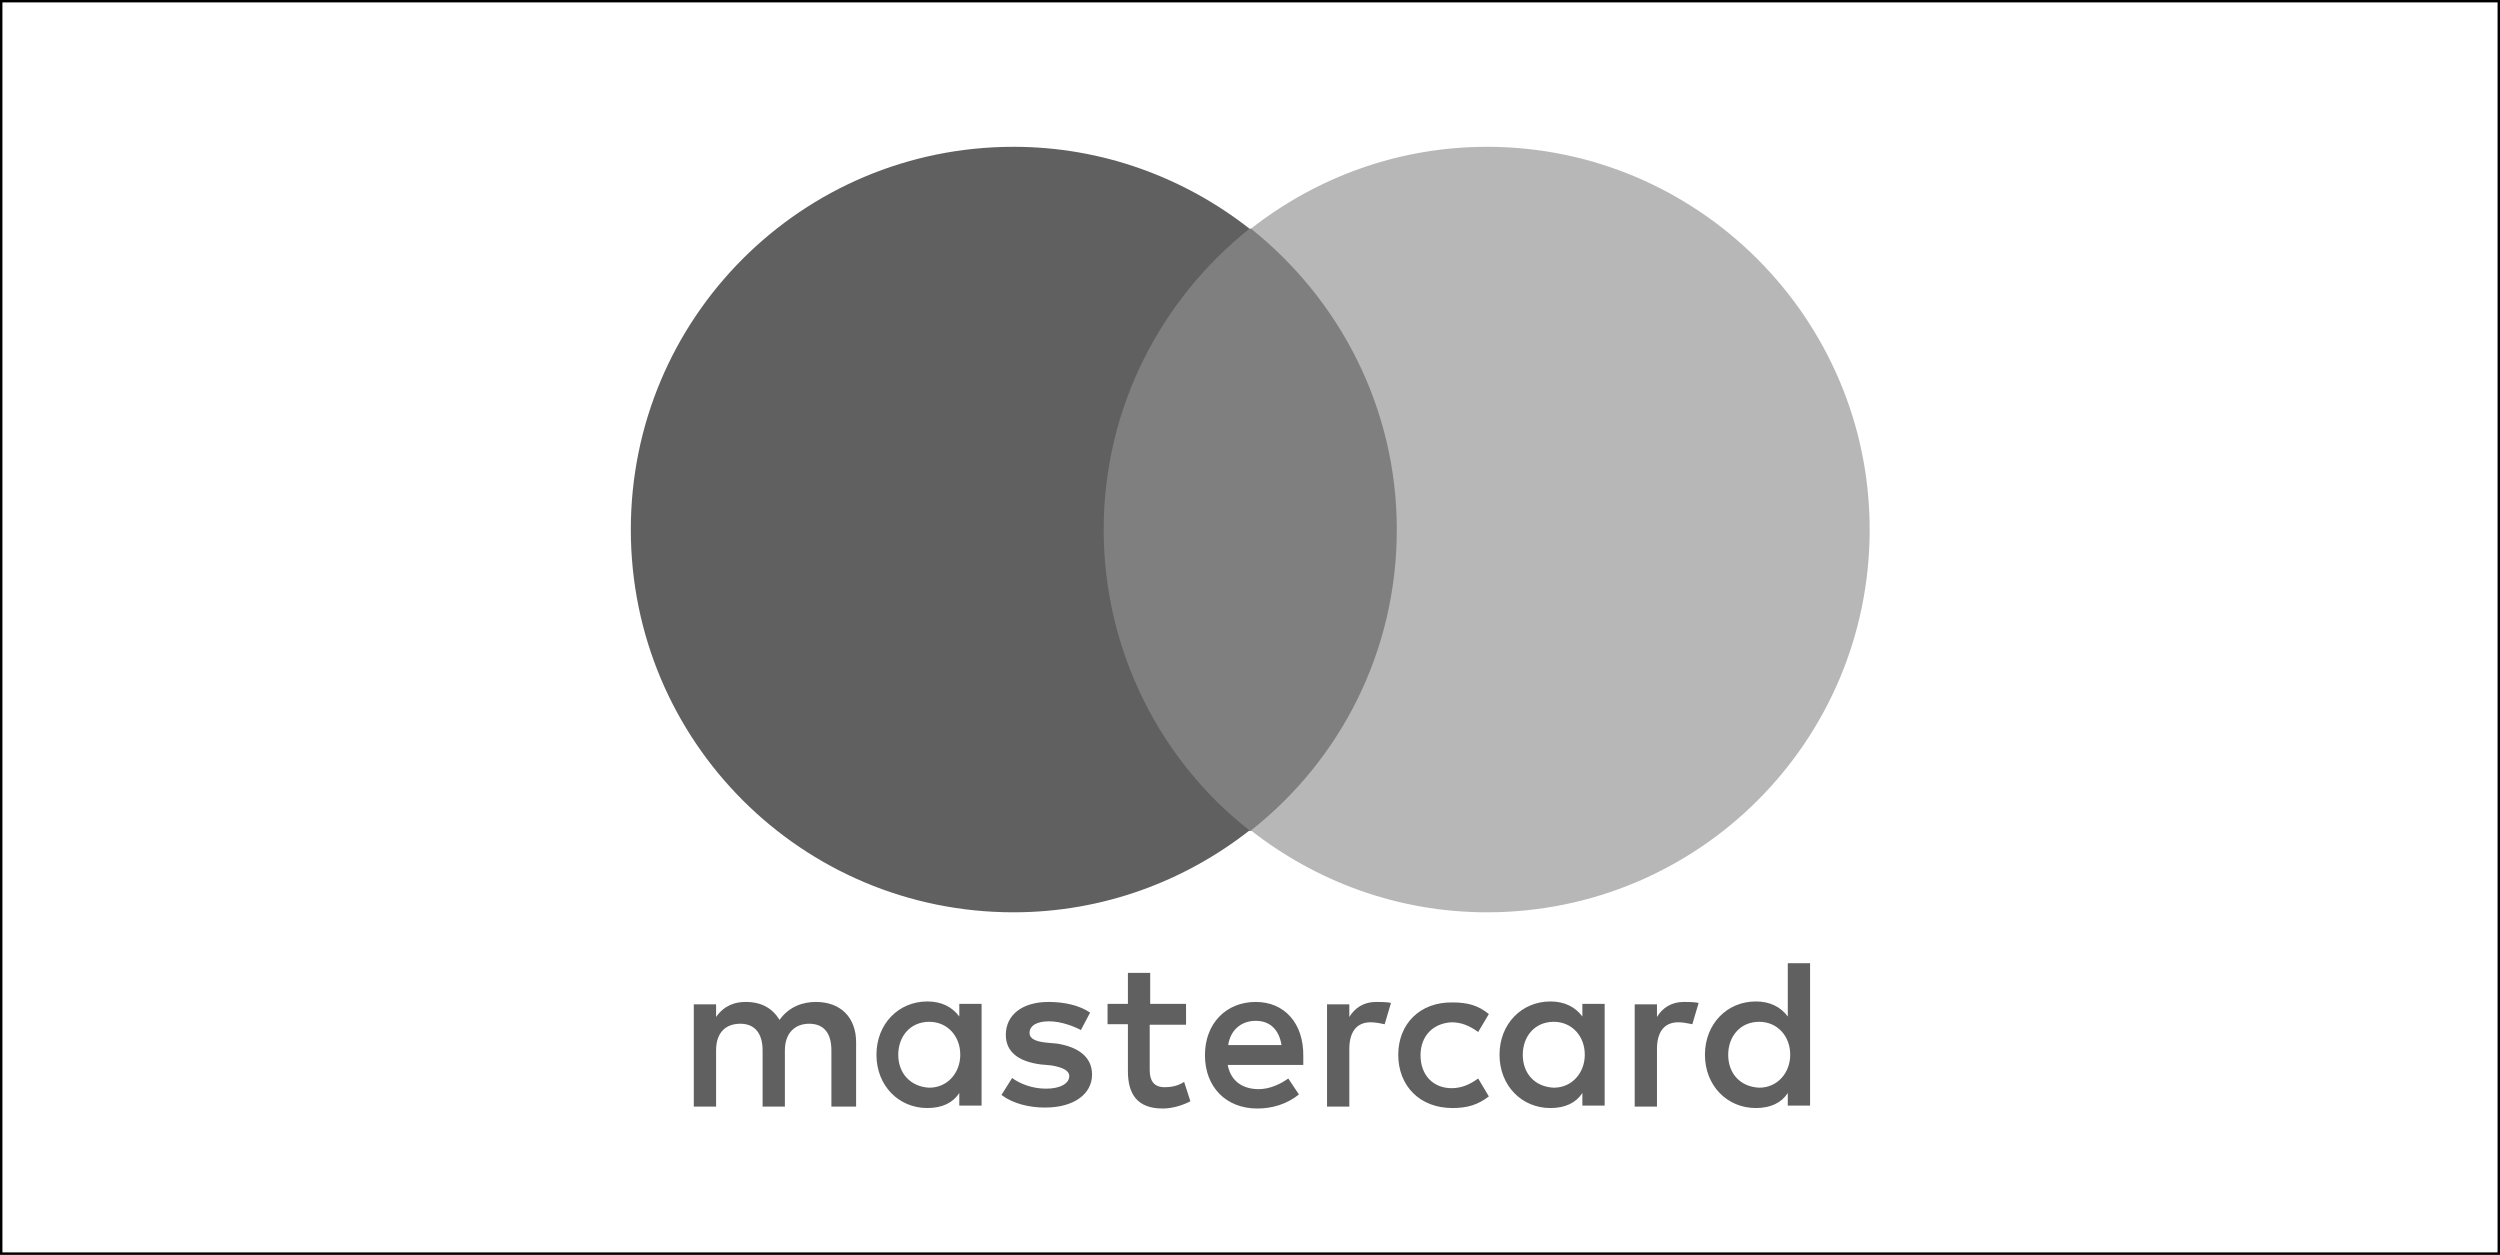 <?xml version="1.0" encoding="utf-8"?>
<!-- Generator: Adobe Illustrator 22.1.0, SVG Export Plug-In . SVG Version: 6.00 Build 0)  -->
<svg version="1.1" id="Layer_1" xmlns="http://www.w3.org/2000/svg" xmlns:xlink="http://www.w3.org/1999/xlink" x="0px" y="0px"
	 viewBox="0 0 516 259" style="enable-background:new 0 0 516 259;" xml:space="preserve">
<rect x="0" y="0" width="516" height="259" fill="#333333" stroke="none"/>
<style type="text/css">
	.st0{fill:#FFFFFF;stroke:#000000;stroke-miterlimit:10;}
	.st1{fill:#606060;}
	.st2{fill:#7F7F7F;}
	.st3{fill:#B7B7B7;}
</style>
<rect class="st0" width="516" height="259"/>
<g>
	<path class="st1" d="M176.7,228.3v-13.2c0-5-3.1-8.3-8.3-8.3c-2.6,0-5.5,0.9-7.5,3.7c-1.5-2.4-3.7-3.7-7-3.7
		c-2.2,0-4.4,0.7-6.1,3.1v-2.6h-4.6v21.1h4.6v-11.6c0-3.7,2-5.5,5-5.5s4.6,2,4.6,5.5v11.6h4.6v-11.6c0-3.7,2.2-5.5,5-5.5
		c3.1,0,4.6,2,4.6,5.5v11.6H176.7L176.7,228.3z M244.9,207.2h-7.5v-6.4h-4.6v6.4h-4.2v4.2h4.2v9.7c0,4.8,2,7.7,7.2,7.7
		c2,0,4.2-0.7,5.7-1.5l-1.3-4c-1.3,0.9-2.9,1.1-4,1.1c-2.2,0-3.1-1.3-3.1-3.5v-9.4h7.5V207.2L244.9,207.2z M284,206.8
		c-2.6,0-4.4,1.3-5.5,3.1v-2.6h-4.6v21.1h4.6v-11.9c0-3.5,1.5-5.5,4.4-5.5c0.9,0,2,0.2,2.9,0.4l1.3-4.4
		C286.2,206.8,284.9,206.8,284,206.8L284,206.8L284,206.8z M225,209c-2.2-1.5-5.3-2.2-8.6-2.2c-5.3,0-8.8,2.6-8.8,6.8
		c0,3.5,2.6,5.5,7.2,6.1l2.2,0.2c2.4,0.4,3.7,1.1,3.7,2.2c0,1.5-1.8,2.6-4.8,2.6s-5.5-1.1-7-2.2l-2.2,3.5c2.4,1.8,5.7,2.6,9,2.6
		c6.1,0,9.7-2.9,9.7-6.8c0-3.7-2.9-5.7-7.2-6.4l-2.2-0.2c-2-0.2-3.5-0.7-3.5-2c0-1.5,1.5-2.4,4-2.4c2.6,0,5.3,1.1,6.6,1.8L225,209
		L225,209z M347.5,206.8c-2.6,0-4.4,1.3-5.5,3.1v-2.6h-4.6v21.1h4.6v-11.9c0-3.5,1.5-5.5,4.4-5.5c0.9,0,2,0.2,2.9,0.4l1.3-4.4
		C349.6,206.8,348.3,206.8,347.5,206.8L347.5,206.8L347.5,206.8z M288.6,217.7c0,6.4,4.4,11,11.2,11c3.1,0,5.3-0.7,7.5-2.4l-2.2-3.7
		c-1.8,1.3-3.5,2-5.5,2c-3.7,0-6.4-2.6-6.4-6.8c0-4,2.6-6.6,6.4-6.8c2,0,3.7,0.7,5.5,2l2.2-3.7c-2.2-1.8-4.4-2.4-7.5-2.4
		C293,206.8,288.6,211.4,288.6,217.7L288.6,217.7L288.6,217.7z M331.2,217.7v-10.5h-4.6v2.6c-1.5-2-3.7-3.1-6.6-3.1
		c-5.9,0-10.5,4.6-10.5,11c0,6.4,4.6,11,10.5,11c3.1,0,5.3-1.1,6.6-3.1v2.6h4.6V217.7z M314.3,217.7c0-3.7,2.4-6.8,6.4-6.8
		c3.7,0,6.4,2.9,6.4,6.8c0,3.7-2.6,6.8-6.4,6.8C316.7,224.3,314.3,221.5,314.3,217.7L314.3,217.7z M259.2,206.8
		c-6.1,0-10.5,4.4-10.5,11s4.4,11,10.8,11c3.1,0,6.1-0.9,8.6-2.9l-2.2-3.3c-1.8,1.3-4,2.2-6.1,2.2c-2.9,0-5.7-1.3-6.4-5h15.6V218
		C269.1,211.2,265.1,206.8,259.2,206.8L259.2,206.8L259.2,206.8z M259.2,210.7c2.9,0,4.8,1.8,5.3,5h-11
		C253.9,212.9,255.9,210.7,259.2,210.7L259.2,210.7z M373.6,217.7v-18.9H369v11c-1.5-2-3.7-3.1-6.6-3.1c-5.9,0-10.5,4.6-10.5,11
		c0,6.4,4.6,11,10.5,11c3.1,0,5.3-1.1,6.6-3.1v2.6h4.6V217.7z M356.7,217.7c0-3.7,2.4-6.8,6.4-6.8c3.7,0,6.4,2.9,6.4,6.8
		c0,3.7-2.6,6.8-6.4,6.8C359.1,224.3,356.7,221.5,356.7,217.7L356.7,217.7z M202.6,217.7v-10.5H198v2.6c-1.5-2-3.7-3.1-6.6-3.1
		c-5.9,0-10.5,4.6-10.5,11c0,6.4,4.6,11,10.5,11c3.1,0,5.3-1.1,6.6-3.1v2.6h4.6V217.7z M185.4,217.7c0-3.7,2.4-6.8,6.4-6.8
		c3.7,0,6.4,2.9,6.4,6.8c0,3.7-2.6,6.8-6.4,6.8C187.9,224.3,185.4,221.5,185.4,217.7z"/>
	<rect x="223.4" y="47.2" class="st2" width="69.2" height="124.3"/>
	<path class="st1" d="M227.8,109.3c0-25.2,11.9-47.6,30.1-62.1c-13.4-10.5-30.3-16.9-48.7-16.9c-43.7,0-79,35.3-79,79s35.3,79,79,79
		c18.4,0,35.3-6.4,48.7-16.9C239.7,157.2,227.8,134.5,227.8,109.3z"/>
	<path class="st3" d="M385.9,109.3c0,43.7-35.3,79-79,79c-18.4,0-35.3-6.4-48.7-16.9c18.4-14.5,30.1-36.9,30.1-62.1
		s-11.9-47.6-30.1-62.1c13.4-10.5,30.3-16.9,48.7-16.9C350.5,30.3,385.9,65.8,385.9,109.3z"/>
</g>
</svg>
